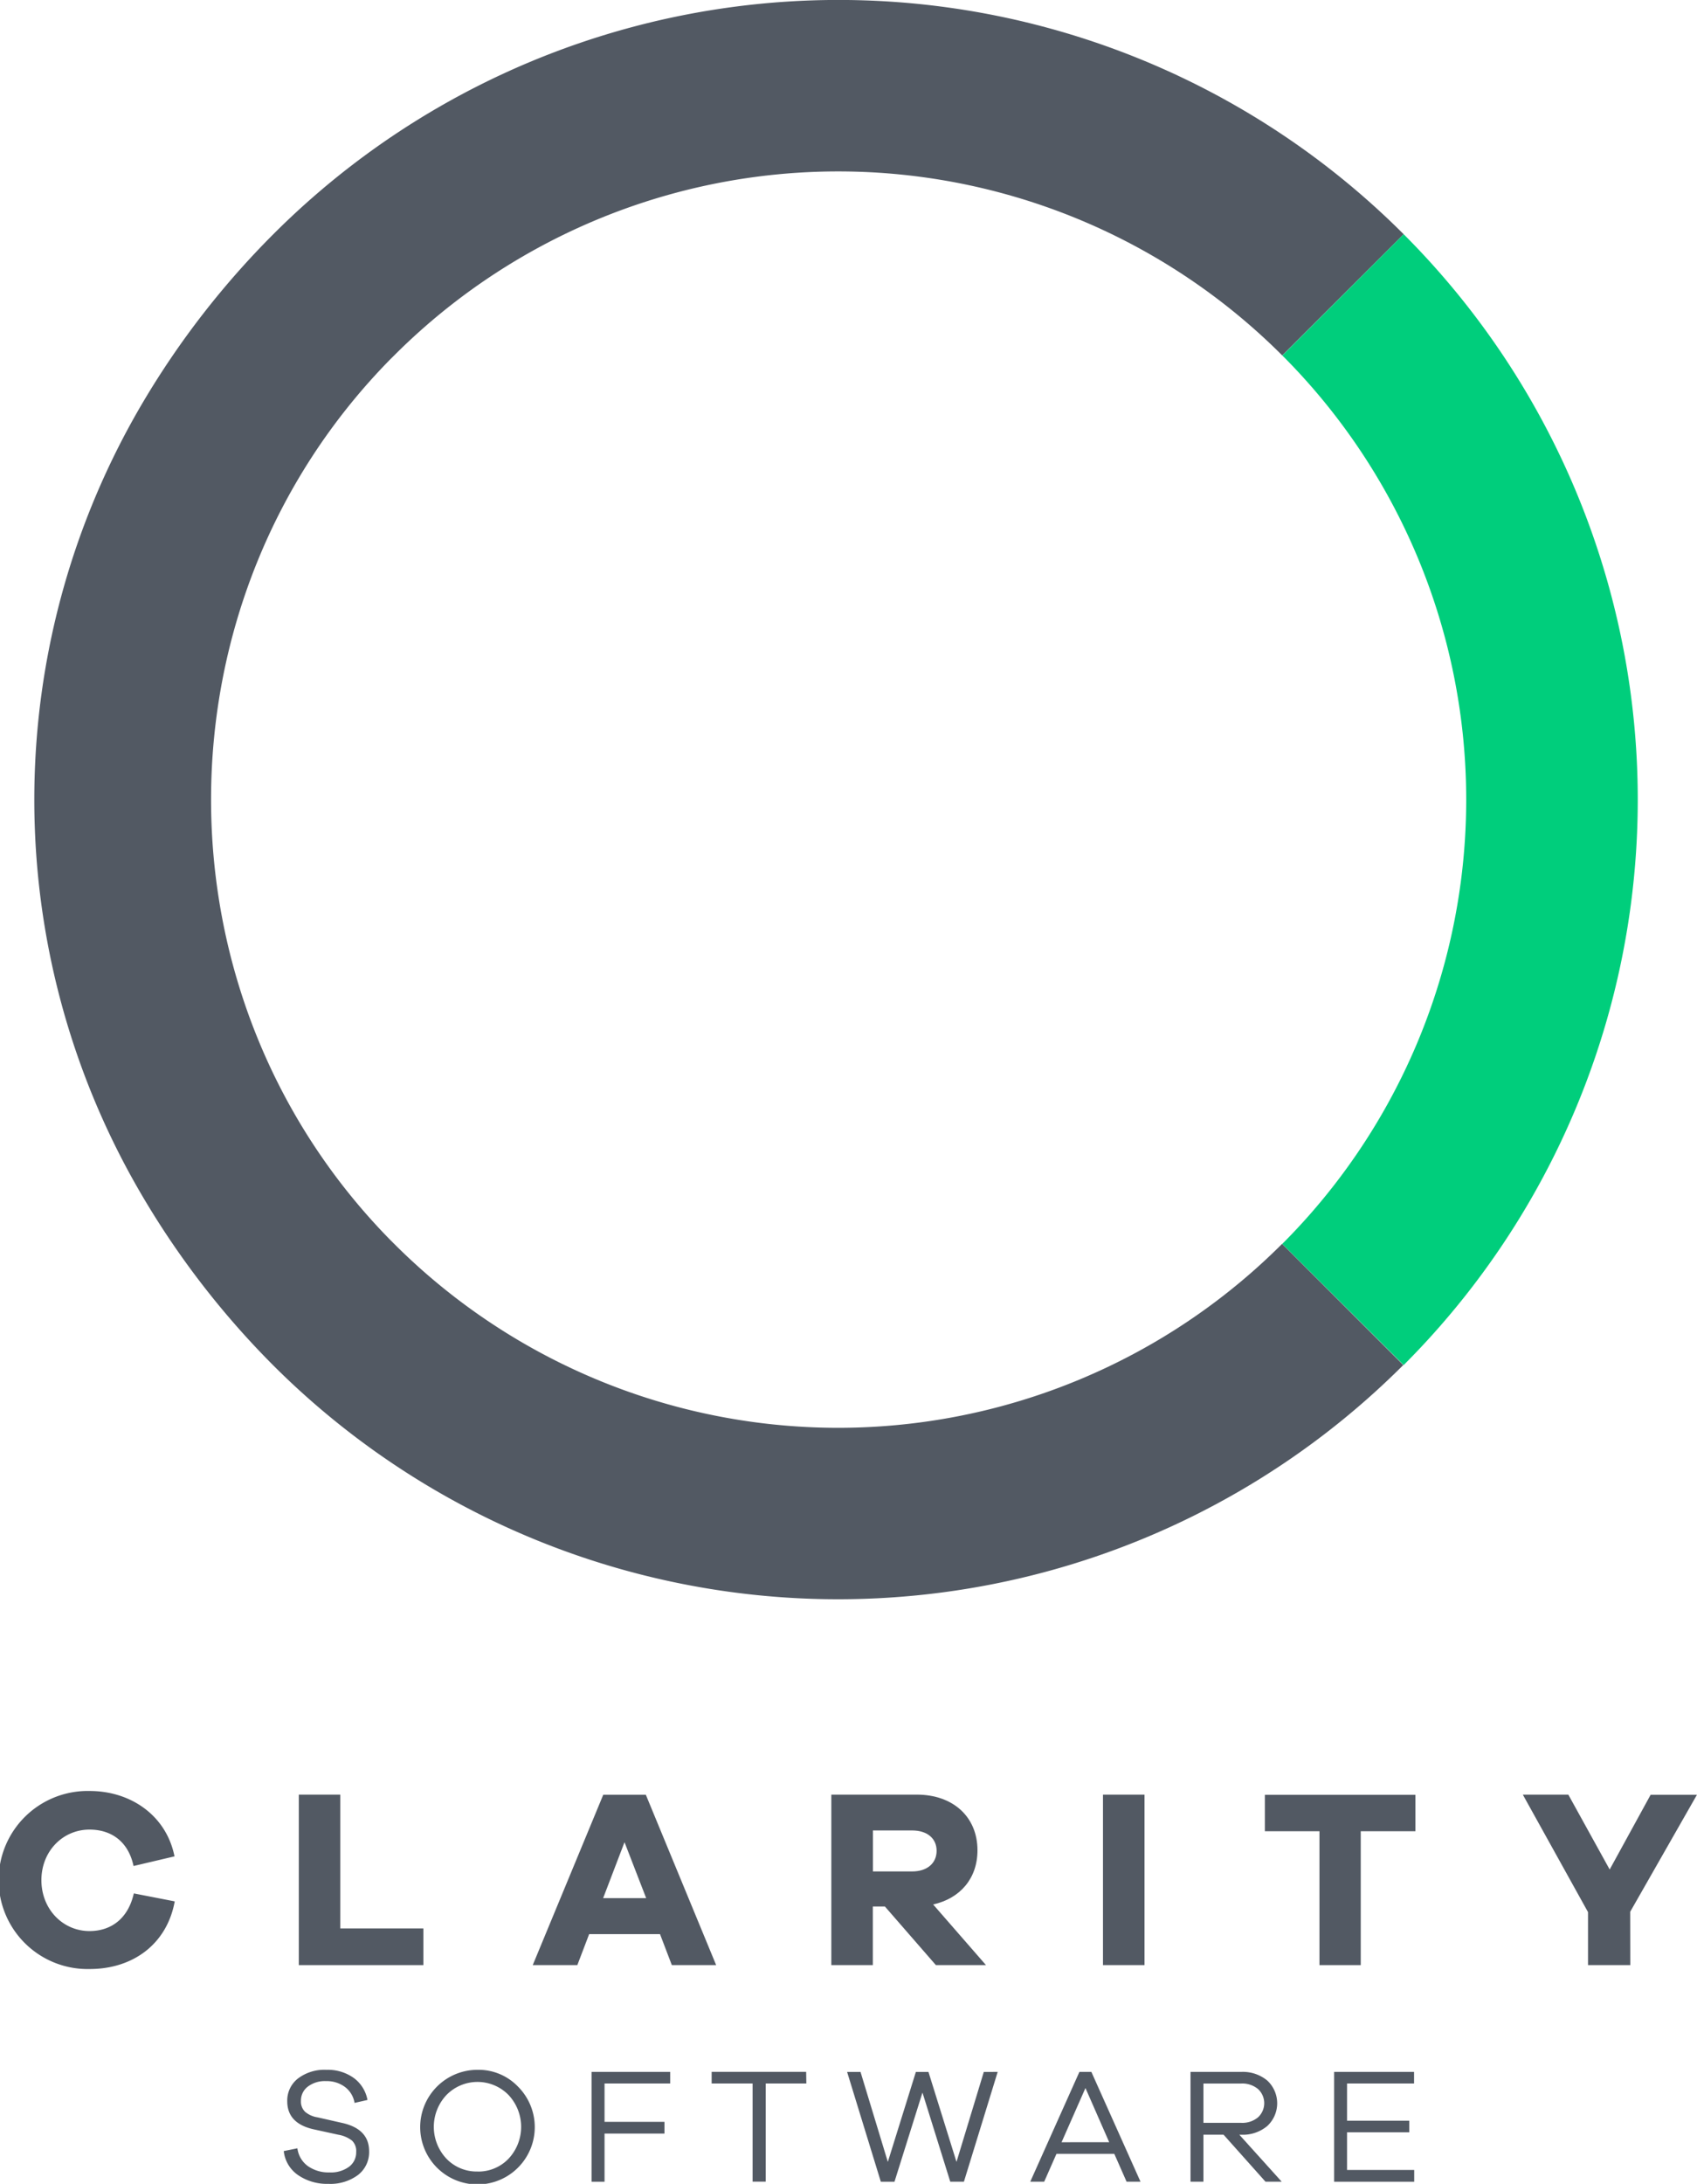 <svg id="Layer_1" data-name="Layer 1" xmlns="http://www.w3.org/2000/svg" viewBox="0 0 372.95 479.73"><defs><style>.cls-1{fill:#525963;}.cls-2{fill:#00ce7c;}</style></defs><path class="cls-1" d="M251.92,582c-1.71,9.38-9.18,14.86-18.7,14.86a19.56,19.56,0,1,1,0-39.11c9.13,0,16.88,5.47,18.65,14.36l-9,2.12c-1.16-5.42-4.92-8-9.68-8-5.86,0-10.57,4.74-10.57,11.11s4.71,11.18,10.57,11.18c4.7,0,8.47-2.68,9.74-8.27Z" transform="translate(-213.52 -164.32)"/><path class="cls-1" d="M306.57,596H279.19V558.55h9.12v29.39h18.26Z" transform="translate(-213.52 -164.32)"/><path class="cls-1" d="M361.17,596l-2.6-6.81H343l-2.6,6.81h-9.8l15.5-37.43h9.35L370.91,596Zm-10.4-27-4.7,12.29h9.46Z" transform="translate(-213.52 -164.32)"/><path class="cls-1" d="M419.2,596,408,583.13h-2.66V596h-9.12V558.55H415c8,0,13.34,4.91,13.34,12.23,0,6.15-3.77,10.56-9.74,11.9L430.21,596ZM414,575.42c3.26,0,5.36-1.79,5.36-4.53s-2.1-4.47-5.36-4.47h-8.64v9Z" transform="translate(-213.52 -164.32)"/><path class="cls-1" d="M455.92,596V558.55h9.13V596Z" transform="translate(-213.52 -164.32)"/><path class="cls-1" d="M512.57,566.59V596H503.5V566.59h-12v-8h33.09v8Z" transform="translate(-213.52 -164.32)"/><path class="cls-1" d="M571.81,596h-9.29V584.36l-14.33-25.81h10L567.28,575l9-16.42h10.18l-14.67,25.7Z" transform="translate(-213.52 -164.32)"/><path class="cls-1" d="M300.15,437.56c-.47-.47-.94-.93-1.4-1.41-52-53.51-51.77-139.69.55-192.91l.85-.84a138,138,0,0,1,195.17,0L522,215.77a175.62,175.62,0,0,0-248.41,0A186.45,186.45,0,0,0,245,252.58a171.51,171.51,0,0,0-.33,174.24,186.78,186.78,0,0,0,28.83,37.36,175.66,175.66,0,0,0,248.42,0l-26.63-26.62A138,138,0,0,1,300.15,437.56Z" transform="translate(-213.52 -164.32)"/><path class="cls-2" d="M495.32,242.39a138,138,0,0,1,0,195.18L522,464.19a175.66,175.66,0,0,0,0-248.42h0l-26.63,26.62Z" transform="translate(-213.52 -164.32)"/><path class="cls-1" d="M285.28,619a9.8,9.8,0,0,1,6,1.8,7.71,7.71,0,0,1,3,4.82l-2.84.65a5.47,5.47,0,0,0-2.09-3.49,6.7,6.7,0,0,0-4.18-1.3,6.19,6.19,0,0,0-4,1.21,3.82,3.82,0,0,0-1.51,3.15,3.09,3.09,0,0,0,.92,2.39,5.5,5.5,0,0,0,2.72,1.21l5.25,1.19q6.09,1.29,6.09,6.26a6.33,6.33,0,0,1-2.45,5.22,10.17,10.17,0,0,1-6.52,1.94,11.22,11.22,0,0,1-6.64-1.92,7.35,7.35,0,0,1-3.15-5.28l3-.61a5.69,5.69,0,0,0,2.3,3.91,7.9,7.9,0,0,0,4.75,1.39,6.76,6.76,0,0,0,4.31-1.25,3.94,3.94,0,0,0,1.56-3.25,3.15,3.15,0,0,0-.92-2.49,6.69,6.69,0,0,0-3-1.29l-5.44-1.19q-5.79-1.3-5.79-6.16a6.12,6.12,0,0,1,2.35-5A9.61,9.61,0,0,1,285.28,619Z" transform="translate(-213.52 -164.32)"/><path class="cls-1" d="M318.48,619a12,12,0,0,1,8.83,3.64,12.59,12.59,0,1,1-8.83-3.64Zm0,22.35a9.18,9.18,0,0,0,6.8-2.82,10.23,10.23,0,0,0,0-14,9.54,9.54,0,0,0-13.64,0,10.2,10.2,0,0,0,0,14A9.19,9.19,0,0,0,318.48,641.34Z" transform="translate(-213.52 -164.32)"/><path class="cls-1" d="M346.38,622v8.43h13.17V633H346.38v10.59h-2.85V619.46h17.28V622Z" transform="translate(-213.52 -164.32)"/><path class="cls-1" d="M390.73,622H381.8v21.57h-2.88V622h-9v-2.55h20.77Z" transform="translate(-213.52 -164.32)"/><path class="cls-1" d="M432.78,619.46l-7.42,24.12h-3L416.25,624l-6.15,19.59h-3l-7.41-24.12h2.95l6,19.76,6.16-19.76h2.77l6.16,19.76,6-19.76Z" transform="translate(-213.52 -164.32)"/><path class="cls-1" d="M464.17,643.58h-3.06l-2.7-6.12H445.7l-2.7,6.12h-3.06l10.8-24.12h2.63Zm-6.88-8.68L452.07,623l-5.25,11.91Z" transform="translate(-213.52 -164.32)"/><path class="cls-1" d="M495.2,643.58h-3.56l-9.22-10.33H478v10.33h-2.84V619.46h11.16a8.38,8.38,0,0,1,5.7,1.89,6.81,6.81,0,0,1,0,10,8.34,8.34,0,0,1-5.7,1.91h-.43ZM478,630.65h8.32a5.37,5.37,0,0,0,3.65-1.19,4.22,4.22,0,0,0,0-6.26,5.42,5.42,0,0,0-3.65-1.19H478Z" transform="translate(-213.52 -164.32)"/><path class="cls-1" d="M524.32,641v2.59h-17.6V619.46h17.57V622H509.56v8.18h13.68v2.55H509.56V641Z" transform="translate(-213.52 -164.32)"/></svg>